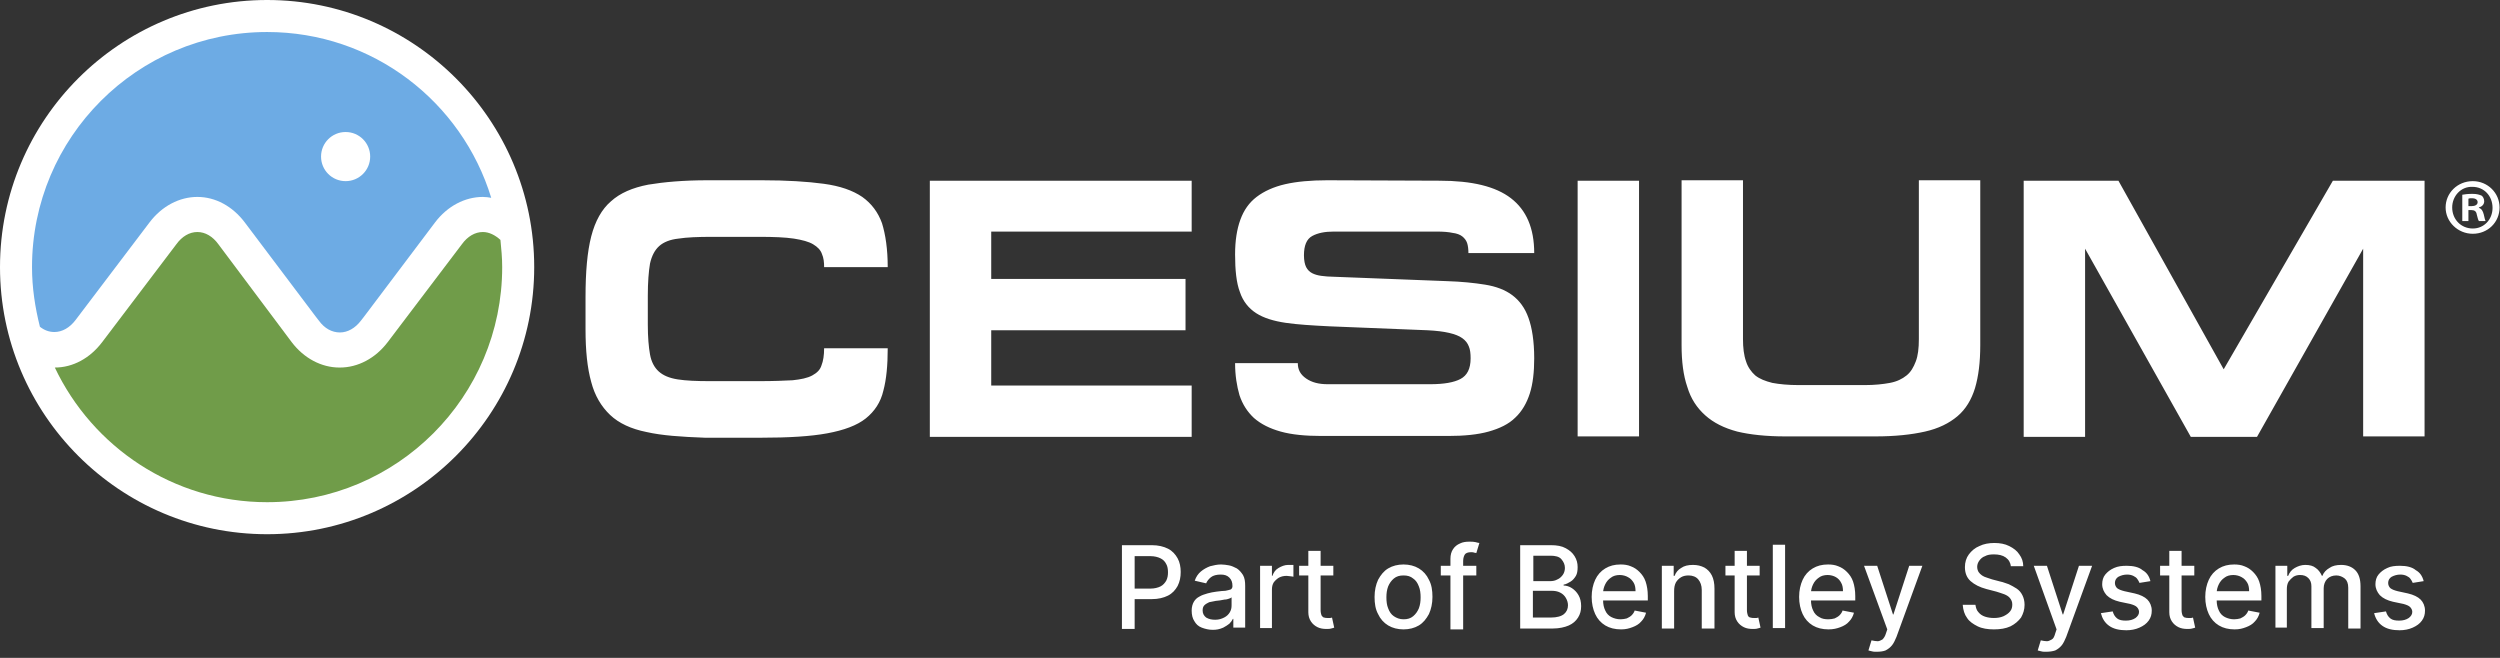 <svg width="570" height="150" viewBox="0 0 570 150" fill="none" xmlns="http://www.w3.org/2000/svg">
<rect x="0" y="0" width="570" height="150" fill="#333333" stroke="none"/>
<g clip-path="url(#clip0_104_60)">
<path d="M147.4 98.5C143.9 97.8 141.1 96.5 139.1 94.6C137.1 92.7 135.6 90.2 134.8 87.1C133.9 83.9 133.5 79.9 133.5 75.1V67.7C133.5 62 133.9 57.4 134.8 53.9C135.7 50.4 137.2 47.7 139.3 45.9C141.4 44 144.2 42.8 147.8 42.1C151.4 41.5 155.9 41.1 161.3 41.1H173.7C179.4 41.1 184.1 41.4 187.8 41.9C191.5 42.4 194.4 43.4 196.6 44.9C198.7 46.4 200.2 48.4 201.1 50.9C201.9 53.5 202.4 56.8 202.4 60.9H187.9C187.9 59.8 187.8 58.8 187.4 57.9C187.1 57 186.4 56.3 185.4 55.7C184.4 55.1 182.9 54.7 181 54.4C179 54.1 176.4 54 173.1 54H162.3C159.2 54 156.6 54.1 154.7 54.4C152.8 54.6 151.3 55.2 150.3 56.1C149.3 57 148.6 58.3 148.2 60.1C147.9 61.9 147.7 64.3 147.7 67.4V74C147.7 76.9 147.9 79.1 148.2 80.8C148.5 82.5 149.2 83.8 150.2 84.7C151.2 85.6 152.6 86.2 154.5 86.5C156.4 86.8 158.8 86.9 161.8 86.9H173.2C176.3 86.9 178.8 86.8 180.7 86.7C182.6 86.5 184.1 86.2 185.2 85.6C186.3 85 187 84.3 187.3 83.3C187.7 82.3 187.9 81 187.9 79.4H202.4C202.4 83.3 202.1 86.5 201.4 89.1C200.8 91.7 199.4 93.8 197.4 95.4C195.4 97 192.4 98.1 188.6 98.8C184.8 99.5 179.8 99.8 173.5 99.8H160.7C155.3 99.6 150.9 99.3 147.4 98.5ZM271.7 41.2V52.8H226V63.6H270.3V75.3H226V87.9H271.7V99.6H212V41.2H271.7ZM328.2 41.2C335.6 41.2 341 42.5 344.5 45.2C348 47.9 349.8 52 349.8 57.7H334.8C334.8 56.8 334.7 56 334.5 55.4C334.3 54.8 333.9 54.3 333.4 53.9C332.9 53.5 332.1 53.2 331.2 53.1C330.3 52.9 329.1 52.8 327.6 52.8H304.1C302.1 52.8 300.5 53.1 299.2 53.8C297.9 54.5 297.3 56 297.3 58.2C297.3 59.4 297.5 60.3 297.8 60.9C298.1 61.5 298.6 62 299.2 62.3C299.8 62.6 300.5 62.8 301.3 62.9C302.1 63 303.1 63.1 304.1 63.1L329.9 64.1C333.2 64.2 336.1 64.5 338.6 64.9C341.1 65.3 343.2 66.1 344.8 67.3C346.4 68.5 347.7 70.2 348.5 72.5C349.3 74.7 349.8 77.8 349.8 81.7C349.8 84.8 349.5 87.5 348.8 89.7C348.1 91.9 347 93.8 345.5 95.2C344 96.7 341.9 97.7 339.4 98.4C336.9 99.1 333.8 99.4 330.2 99.4H301.3C297.6 99.4 294.5 99.1 292 98.4C289.5 97.7 287.5 96.7 285.9 95.3C284.4 93.9 283.3 92.2 282.6 90.1C282 88 281.6 85.6 281.6 82.8H295.9C295.9 84.3 296.5 85.4 297.8 86.3C299.1 87.2 300.7 87.6 302.7 87.6H326.1C329.2 87.6 331.5 87.2 333 86.4C334.5 85.6 335.3 84.1 335.3 81.7C335.3 80.6 335.2 79.7 334.9 79C334.6 78.2 334.1 77.6 333.4 77.1C332.7 76.6 331.7 76.2 330.4 75.9C329.1 75.6 327.5 75.4 325.5 75.3L303.1 74.4C299.1 74.2 295.8 74 293.1 73.6C290.4 73.2 288.1 72.5 286.4 71.4C284.7 70.3 283.4 68.7 282.7 66.6C281.9 64.5 281.6 61.6 281.6 58C281.6 54.9 282 52.3 282.8 50.1C283.6 47.9 284.8 46.2 286.5 44.9C288.2 43.6 290.4 42.6 293 42C295.6 41.4 298.9 41.1 302.6 41.1L328.2 41.2ZM359.7 41.2H373.7V99.5H359.7V41.2ZM397.4 77.3C397.4 79.3 397.6 81 398.1 82.4C398.5 83.7 399.3 84.8 400.2 85.6C401.2 86.4 402.5 86.9 404.1 87.3C405.7 87.6 407.7 87.8 410.1 87.8H425.2C427.4 87.8 429.3 87.6 430.9 87.3C432.5 87 433.7 86.4 434.7 85.6C435.7 84.8 436.3 83.7 436.8 82.4C437.3 81.1 437.5 79.4 437.5 77.3V41.1H451.5V78.7C451.5 82.6 451.1 85.8 450.3 88.5C449.5 91.1 448.2 93.3 446.3 94.9C444.4 96.5 442 97.7 438.9 98.4C435.8 99.1 432.1 99.5 427.6 99.5H407C402.7 99.5 399 99.1 396.1 98.4C393.1 97.6 390.7 96.4 388.8 94.7C386.9 93 385.5 90.9 384.7 88.2C383.8 85.6 383.4 82.4 383.4 78.7V41.1H397.4V77.3ZM483 41.2L507 84.2L531.9 41.2H552.8V99.5H538.8V56.7L514.6 99.6H499.5L475.4 56.7V99.6H461.4V41.2H483ZM562.8 47H563.5C564.3 47 564.9 46.7 564.9 46.1C564.9 45.6 564.5 45.2 563.6 45.2C563.2 45.2 563 45.2 562.8 45.3V47ZM562.8 50.4H561.4V44.4C561.9 44.3 562.7 44.2 563.7 44.2C564.8 44.2 565.3 44.4 565.8 44.6C566.1 44.8 566.4 45.3 566.4 45.9C566.4 46.6 565.9 47.1 565.2 47.3V47.4C565.8 47.6 566.1 48.1 566.3 48.9C566.5 49.8 566.6 50.2 566.7 50.4H565.2C565 50.2 564.9 49.6 564.7 48.9C564.6 48.2 564.2 47.9 563.5 47.9H562.8V50.4ZM559.1 47.3C559.1 50 561.1 52.1 563.8 52.1C566.4 52.1 568.3 50 568.3 47.4C568.3 44.7 566.4 42.6 563.7 42.6C561.1 42.5 559.1 44.7 559.1 47.3ZM569.9 47.3C569.9 50.7 567.2 53.3 563.8 53.3C560.4 53.3 557.6 50.6 557.6 47.3C557.6 44 560.3 41.3 563.8 41.3C567.2 41.3 569.9 44 569.9 47.3ZM0 60.9C0 27.3 27.3 0 60.9 0C94.5 0 121.8 27.3 121.8 60.9C121.8 94.5 94.5 121.8 60.9 121.8C27.3 121.8 0 94.5 0 60.9Z" fill="white"/>
<path d="M110.1 52.9C108.3 52.9 106.6 53.9 105.3 55.7L88.4 78C85.6 81.7 81.6 83.8 77.5 83.8H77.4C73.3 83.8 69.3 81.7 66.5 78L49.8 55.7C48.5 53.9 46.8 52.9 45 52.9C43.2 52.9 41.5 53.9 40.2 55.7L23.3 78C20.5 81.7 16.6 83.8 12.5 83.8C21.1 101.9 39.5 114.5 60.9 114.5C90.5 114.5 114.5 90.5 114.5 60.9C114.5 58.8 114.3 56.7 114.1 54.7C112.9 53.6 111.5 52.9 110.1 52.9Z" fill="#709C49"/>
<path d="M78.8 41.3C75.7 41.3 73.2 38.8 73.2 35.7C73.2 32.6 75.7 30.1 78.8 30.1C81.9 30.1 84.4 32.6 84.4 35.7C84.4 38.8 81.9 41.3 78.8 41.3ZM60.9 7.3C31.3 7.3 7.3 31.3 7.3 60.9C7.3 65.6 8 70.1 9.1 74.5C10.1 75.3 11.2 75.7 12.4 75.7C14.2 75.7 15.9 74.7 17.2 73L34.1 50.7C36.9 47 40.9 44.9 45 44.9C49.1 44.9 53 47 55.8 50.7L72 72.2L72.7 73.1C74 74.9 75.7 75.8 77.5 75.8C79.3 75.8 81 74.8 82.3 73.1L83 72.2L99.2 50.7C102 47 106 44.9 110.1 44.9C110.8 44.9 111.4 45 112 45.1C105.3 23.2 85 7.3 60.9 7.3Z" fill="#6DABE4"/>
<path d="M255.8 143.3V124.3H262.6C264.1 124.3 265.3 124.6 266.3 125.1C267.3 125.6 268 126.4 268.5 127.3C269 128.2 269.2 129.3 269.2 130.4C269.2 131.6 269 132.6 268.5 133.6C268 134.5 267.3 135.3 266.3 135.8C265.3 136.3 264.1 136.6 262.6 136.6H257.9V134.2H262.3C263.2 134.2 264 134 264.6 133.7C265.2 133.4 265.6 132.9 265.9 132.4C266.2 131.8 266.3 131.2 266.3 130.5C266.3 129.8 266.2 129.1 265.9 128.6C265.6 128 265.2 127.6 264.6 127.3C264 127 263.2 126.8 262.3 126.8H258.7V143.4H255.8V143.3ZM276.5 143.6C275.6 143.6 274.8 143.4 274 143.1C273.2 142.8 272.7 142.3 272.3 141.6C271.9 141 271.7 140.2 271.7 139.2C271.7 138.4 271.9 137.7 272.2 137.2C272.5 136.7 272.9 136.3 273.5 136C274 135.7 274.6 135.5 275.3 135.3C276 135.1 276.6 135 277.3 134.9C278.2 134.8 278.8 134.7 279.4 134.7C279.9 134.6 280.3 134.5 280.6 134.4C280.8 134.3 281 134 281 133.7V133.6C281 132.8 280.8 132.2 280.3 131.7C279.8 131.2 279.2 131 278.3 131C277.4 131 276.6 131.2 276.1 131.6C275.6 132 275.2 132.5 275 133L272.4 132.4C272.7 131.5 273.2 130.8 273.8 130.3C274.4 129.8 275.1 129.4 275.9 129.1C276.7 128.9 277.5 128.7 278.4 128.7C279 128.7 279.6 128.8 280.2 128.9C280.8 129 281.4 129.3 282 129.6C282.6 130 283 130.5 283.4 131.1C283.8 131.8 283.9 132.6 283.9 133.6V143.1H281.2V141.1H281.1C280.9 141.5 280.7 141.8 280.3 142.2C279.9 142.5 279.5 142.8 278.9 143.1C278 143.5 277.3 143.6 276.5 143.6ZM277.1 141.3C277.9 141.3 278.5 141.1 279.1 140.8C279.7 140.5 280.1 140.1 280.4 139.6C280.7 139.1 280.8 138.6 280.8 138V136.2C280.7 136.3 280.5 136.4 280.2 136.5C279.9 136.6 279.6 136.7 279.2 136.7C278.8 136.8 278.5 136.8 278.1 136.9C277.8 136.9 277.5 137 277.2 137L275.7 137.3C275.3 137.5 274.9 137.7 274.6 138C274.3 138.3 274.2 138.7 274.2 139.2C274.2 139.9 274.5 140.4 275 140.8C275.7 141.2 276.3 141.3 277.1 141.3ZM287.3 143.3V129H290V131.3H290.1C290.4 130.5 290.8 129.9 291.5 129.5C292.2 129.1 292.9 128.8 293.7 128.8H294.9V131.5C294.8 131.5 294.6 131.4 294.3 131.4C294 131.4 293.7 131.3 293.4 131.3C292.7 131.3 292.2 131.4 291.6 131.7C291.1 132 290.7 132.4 290.4 132.8C290.1 133.3 290 133.8 290 134.5V143.2H287.3V143.3ZM304 129V131.2H296.2V129H304ZM298.3 125.6H301.1V139.1C301.1 139.6 301.2 140 301.3 140.3C301.5 140.6 301.7 140.8 301.9 140.8C302.2 140.9 302.4 140.9 302.7 140.9H303.3C303.5 140.9 303.6 140.8 303.7 140.8L304.2 143.1C304 143.2 303.8 143.2 303.5 143.3C303.2 143.4 302.8 143.4 302.4 143.4C301.7 143.4 301 143.3 300.4 143C299.8 142.7 299.3 142.3 298.9 141.7C298.5 141.1 298.3 140.4 298.3 139.6V125.6ZM320 143.5C318.7 143.5 317.5 143.2 316.5 142.6C315.5 142 314.7 141.1 314.2 140C313.6 138.9 313.4 137.6 313.4 136.1C313.4 134.6 313.7 133.3 314.2 132.2C314.8 131.1 315.5 130.2 316.5 129.6C317.5 129 318.7 128.7 320 128.7C321.3 128.7 322.5 129 323.5 129.6C324.5 130.2 325.3 131.1 325.8 132.2C326.4 133.3 326.6 134.6 326.6 136.1C326.6 137.6 326.3 138.9 325.8 140C325.2 141.1 324.5 142 323.5 142.6C322.5 143.2 321.3 143.5 320 143.5ZM320 141.2C320.9 141.2 321.6 141 322.2 140.5C322.8 140 323.2 139.4 323.5 138.7C323.8 137.9 323.9 137.1 323.9 136.2C323.9 135.3 323.8 134.4 323.5 133.7C323.2 132.9 322.8 132.3 322.2 131.9C321.6 131.4 320.9 131.2 320 131.2C319.1 131.2 318.4 131.4 317.8 131.9C317.2 132.4 316.8 133 316.5 133.7C316.2 134.5 316.1 135.3 316.1 136.2C316.1 137.1 316.2 138 316.5 138.7C316.8 139.5 317.2 140.1 317.8 140.5C318.4 140.9 319.1 141.2 320 141.2ZM336.6 129V131.2H328.5V129H336.6ZM330.7 143.3V127.4C330.7 126.5 330.9 125.8 331.3 125.2C331.7 124.6 332.2 124.2 332.9 123.9C333.5 123.6 334.2 123.5 335 123.5C335.6 123.5 336 123.5 336.4 123.6C336.8 123.7 337.1 123.8 337.3 123.8L336.6 126.1C336.5 126.1 336.3 126 336.1 126C335.9 125.9 335.6 125.9 335.4 125.9C334.7 125.9 334.2 126.1 334 126.4C333.8 126.7 333.6 127.2 333.6 127.9V143.5H330.7V143.3ZM346.6 143.3V124.3H353.6C355 124.3 356.1 124.5 357 125C357.9 125.5 358.5 126 359 126.8C359.5 127.6 359.7 128.4 359.7 129.3C359.7 130.1 359.6 130.8 359.3 131.3C359 131.8 358.6 132.3 358.1 132.6C357.6 132.9 357.1 133.2 356.5 133.3V133.5C357.1 133.5 357.8 133.7 358.4 134.1C359 134.5 359.5 135 359.9 135.7C360.3 136.4 360.5 137.2 360.5 138.2C360.5 139.2 360.3 140 359.8 140.8C359.3 141.6 358.6 142.2 357.7 142.6C356.8 143 355.5 143.3 354.1 143.3H346.6ZM349.5 132.5H353.4C354 132.5 354.6 132.4 355.1 132.1C355.6 131.9 356 131.5 356.3 131.1C356.6 130.7 356.8 130.1 356.8 129.5C356.8 128.7 356.5 128.1 356 127.5C355.5 126.9 354.6 126.7 353.5 126.7H349.6V132.5H349.5ZM349.5 140.8H353.6C355 140.8 356 140.5 356.6 140C357.2 139.5 357.5 138.8 357.5 138C357.5 137.4 357.3 136.8 357 136.3C356.7 135.8 356.3 135.4 355.7 135.1C355.1 134.8 354.5 134.7 353.7 134.7H349.5V140.8ZM369.6 143.5C368.2 143.5 367 143.2 366 142.6C365 142 364.2 141.1 363.7 140C363.2 138.9 362.9 137.6 362.9 136.1C362.9 134.6 363.2 133.3 363.7 132.2C364.2 131.1 365 130.2 366 129.6C367 129 368.1 128.7 369.5 128.7C370.3 128.7 371.1 128.8 371.8 129.1C372.6 129.4 373.2 129.8 373.8 130.4C374.4 131 374.9 131.7 375.2 132.6C375.5 133.5 375.7 134.6 375.7 135.9V136.9H364.3V134.8H372.9C372.9 134.1 372.8 133.4 372.5 132.9C372.2 132.4 371.8 131.9 371.2 131.6C370.7 131.3 370 131.1 369.3 131.1C368.5 131.1 367.8 131.3 367.3 131.7C366.7 132.1 366.3 132.6 366 133.2C365.7 133.8 365.5 134.5 365.5 135.2V136.8C365.5 137.8 365.7 138.6 366 139.2C366.3 139.9 366.8 140.4 367.4 140.7C368 141 368.7 141.2 369.5 141.2C370 141.2 370.5 141.1 370.9 141C371.3 140.8 371.7 140.6 372 140.3C372.3 140 372.6 139.6 372.7 139.2L375.3 139.7C375.1 140.5 374.7 141.2 374.2 141.7C373.7 142.3 373 142.7 372.2 143C371.4 143.3 370.7 143.5 369.6 143.5ZM381.7 134.8V143.3H378.9V129H381.6V131.3H381.8C382.1 130.5 382.6 129.9 383.3 129.5C384 129 384.9 128.8 386 128.8C387 128.8 387.8 129 388.6 129.4C389.3 129.8 389.9 130.4 390.3 131.2C390.7 132 390.9 133 390.9 134.2V143.3H388V134.5C388 133.5 387.7 132.7 387.2 132.1C386.7 131.5 385.9 131.2 385 131.2C384.4 131.2 383.8 131.3 383.3 131.6C382.8 131.9 382.4 132.3 382.1 132.8C381.8 133.4 381.7 134 381.7 134.8ZM401.2 129V131.2H393.4V129H401.2ZM395.5 125.6H398.3V139.1C398.3 139.6 398.4 140 398.5 140.3C398.6 140.6 398.9 140.8 399.1 140.8C399.4 140.9 399.6 140.9 399.9 140.9H400.5C400.7 140.9 400.8 140.8 400.9 140.8L401.4 143.1C401.2 143.2 401 143.2 400.7 143.3C400.4 143.4 400 143.4 399.6 143.4C398.9 143.4 398.2 143.3 397.6 143C397 142.7 396.5 142.3 396.1 141.7C395.7 141.1 395.5 140.4 395.5 139.6V125.6ZM407 124.2V143.2H404.2V124.2H407ZM416.9 143.5C415.5 143.5 414.3 143.2 413.3 142.6C412.3 142 411.5 141.1 411 140C410.5 138.9 410.2 137.6 410.2 136.1C410.2 134.6 410.5 133.3 411 132.2C411.5 131.1 412.3 130.2 413.3 129.6C414.3 129 415.4 128.7 416.8 128.7C417.6 128.7 418.4 128.8 419.1 129.1C419.9 129.4 420.5 129.8 421.1 130.4C421.7 131 422.2 131.7 422.5 132.6C422.8 133.5 423 134.6 423 135.9V136.9H411.6V134.8H420.2C420.2 134.1 420.1 133.4 419.8 132.9C419.5 132.3 419.1 131.9 418.6 131.6C418.1 131.3 417.4 131.1 416.7 131.1C415.9 131.1 415.2 131.3 414.7 131.7C414.1 132.1 413.7 132.6 413.4 133.2C413.1 133.8 412.9 134.5 412.9 135.2V136.8C412.9 137.8 413.1 138.6 413.4 139.2C413.7 139.9 414.2 140.4 414.8 140.7C415.4 141.1 416.1 141.2 416.9 141.2C417.4 141.2 417.9 141.1 418.3 141C418.7 140.8 419.1 140.6 419.4 140.3C419.7 140 420 139.6 420.1 139.2L422.7 139.7C422.5 140.5 422.1 141.2 421.6 141.7C421.1 142.3 420.4 142.7 419.6 143C418.8 143.3 418 143.5 416.9 143.5ZM427.9 148.6C427.5 148.6 427.1 148.6 426.8 148.5C426.5 148.4 426.2 148.4 426 148.3L426.7 146C427.2 146.1 427.7 146.2 428.1 146.2C428.5 146.2 428.8 146 429.2 145.8C429.5 145.5 429.8 145.1 430 144.4L430.3 143.5L425 129H428L431.6 140.1H431.7L435.3 129H438.3L432.4 145.2C432.1 145.9 431.8 146.6 431.4 147.1C431 147.6 430.5 148 429.9 148.3C429.4 148.5 428.7 148.6 427.9 148.6ZM458.5 129.2C458.4 128.3 458 127.6 457.3 127.1C456.6 126.6 455.7 126.4 454.6 126.4C453.8 126.4 453.1 126.5 452.6 126.8C452 127 451.6 127.4 451.3 127.8C451 128.2 450.8 128.7 450.8 129.2C450.8 129.7 450.9 130 451.1 130.4C451.3 130.7 451.6 131 451.9 131.2C452.2 131.4 452.6 131.6 453 131.7C453.4 131.8 453.8 132 454.2 132.1L456.1 132.6C456.7 132.7 457.3 133 458 133.2C458.6 133.5 459.2 133.8 459.8 134.2C460.4 134.6 460.8 135.1 461.1 135.7C461.4 136.3 461.6 137 461.6 137.9C461.6 139 461.3 139.9 460.8 140.8C460.2 141.6 459.4 142.3 458.4 142.8C457.3 143.3 456.1 143.5 454.6 143.5C453.2 143.5 451.9 143.3 450.9 142.8C449.9 142.3 449 141.7 448.5 140.9C447.9 140.1 447.6 139.1 447.5 137.9H450.4C450.5 138.6 450.7 139.2 451.1 139.6C451.5 140.1 452 140.4 452.6 140.6C453.2 140.8 453.9 140.9 454.6 140.9C455.4 140.9 456.1 140.8 456.8 140.5C457.4 140.2 457.9 139.9 458.3 139.4C458.7 138.9 458.8 138.4 458.8 137.8C458.8 137.2 458.6 136.8 458.3 136.4C458 136 457.5 135.7 457 135.5C456.5 135.3 455.8 135.1 455.2 134.9L452.9 134.3C451.4 133.9 450.2 133.3 449.3 132.5C448.4 131.7 448 130.6 448 129.3C448 128.2 448.3 127.2 448.9 126.4C449.5 125.6 450.3 124.9 451.3 124.5C452.3 124 453.5 123.8 454.7 123.8C456 123.8 457.1 124 458.1 124.5C459.1 125 459.9 125.6 460.4 126.4C461 127.2 461.3 128.1 461.3 129.1H458.5V129.2ZM466.5 148.6C466.1 148.6 465.7 148.6 465.4 148.5C465.1 148.4 464.8 148.4 464.6 148.3L465.3 146C465.8 146.1 466.3 146.2 466.7 146.2C467.1 146.2 467.4 146 467.8 145.8C468.2 145.6 468.4 145.1 468.6 144.4L468.9 143.5L463.7 129H466.7L470.3 140.1H470.4L474 129H477L471.1 145.2C470.8 145.9 470.5 146.6 470.1 147.1C469.7 147.6 469.2 148 468.6 148.3C468 148.5 467.3 148.6 466.5 148.6ZM490.3 132.5L487.8 132.9C487.7 132.6 487.5 132.3 487.3 132C487.1 131.7 486.8 131.5 486.4 131.3C486 131.1 485.5 131 485 131C484.2 131 483.6 131.2 483 131.5C482.5 131.8 482.2 132.3 482.2 132.9C482.2 133.4 482.4 133.8 482.7 134.1C483.1 134.4 483.6 134.6 484.4 134.8L486.7 135.3C488 135.6 489 136.1 489.6 136.7C490.2 137.3 490.6 138.2 490.6 139.2C490.6 140.1 490.4 140.8 489.9 141.5C489.4 142.2 488.7 142.7 487.8 143.1C486.9 143.5 485.9 143.7 484.8 143.7C483.2 143.7 481.9 143.4 480.9 142.7C479.9 142 479.3 141 479 139.8L481.7 139.4C481.9 140.1 482.2 140.6 482.7 141C483.2 141.4 483.9 141.5 484.7 141.5C485.6 141.5 486.3 141.3 486.9 140.9C487.4 140.5 487.7 140.1 487.7 139.5C487.7 139.1 487.5 138.7 487.2 138.4C486.9 138.1 486.4 137.9 485.7 137.7L483.3 137.2C482 136.9 481 136.4 480.3 135.7C479.7 135 479.3 134.2 479.3 133.2C479.3 132.4 479.5 131.6 480 131C480.5 130.4 481.1 129.9 482 129.5C482.9 129.1 483.8 129 484.9 129C486.4 129 487.7 129.3 488.5 130C489.4 130.5 490 131.3 490.3 132.5ZM500.3 129V131.2H492.5V129H500.3ZM494.6 125.6H497.4V139.1C497.4 139.6 497.5 140 497.6 140.3C497.8 140.6 498 140.8 498.2 140.8C498.5 140.9 498.7 140.9 499 140.9H499.6C499.8 140.9 499.9 140.8 500 140.8L500.5 143.1C500.3 143.2 500.1 143.2 499.8 143.3C499.5 143.4 499.1 143.4 498.7 143.4C498 143.4 497.3 143.3 496.7 143C496.1 142.7 495.6 142.3 495.2 141.7C494.8 141.1 494.6 140.4 494.6 139.6V125.6ZM509.5 143.5C508.1 143.5 506.9 143.2 505.9 142.6C504.9 142 504.1 141.1 503.6 140C503.1 138.9 502.8 137.6 502.8 136.1C502.8 134.6 503.1 133.3 503.6 132.2C504.1 131.1 504.9 130.2 505.9 129.6C506.9 129 508 128.7 509.4 128.7C510.2 128.7 511 128.8 511.7 129.1C512.5 129.4 513.1 129.8 513.7 130.4C514.3 131 514.8 131.7 515.1 132.6C515.4 133.5 515.6 134.6 515.6 135.9V136.9H504.2V134.8H512.8C512.8 134.1 512.7 133.4 512.4 132.9C512.1 132.4 511.7 131.9 511.1 131.6C510.6 131.3 509.9 131.1 509.2 131.1C508.4 131.1 507.7 131.3 507.2 131.7C506.6 132.1 506.2 132.6 505.9 133.2C505.6 133.8 505.4 134.5 505.4 135.2V136.8C505.4 137.8 505.6 138.6 505.9 139.2C506.2 139.9 506.7 140.4 507.3 140.7C507.9 141 508.6 141.2 509.4 141.2C509.9 141.2 510.4 141.1 510.8 141C511.2 140.8 511.6 140.6 511.9 140.3C512.2 140 512.5 139.6 512.6 139.2L515.2 139.7C515 140.5 514.6 141.2 514.1 141.7C513.6 142.3 512.9 142.7 512.1 143C511.3 143.3 510.6 143.5 509.5 143.5ZM518.8 143.3V129H521.5V131.3H521.7C522 130.5 522.5 129.9 523.2 129.5C523.9 129.1 524.7 128.8 525.6 128.8C526.6 128.8 527.4 129 528 129.5C528.6 129.9 529.1 130.6 529.4 131.3H529.5C529.8 130.5 530.4 129.9 531.1 129.5C531.8 129 532.7 128.8 533.8 128.8C535.1 128.8 536.2 129.2 537 130C537.8 130.8 538.2 132 538.2 133.7V143.3H535.4V134C535.4 133 535.1 132.3 534.6 131.9C534.1 131.5 533.4 131.2 532.7 131.2C531.8 131.2 531.1 131.5 530.6 132C530.1 132.5 529.8 133.3 529.8 134.1V143.2H527V133.7C527 132.9 526.8 132.3 526.3 131.8C525.8 131.3 525.2 131.1 524.4 131.1C523.9 131.1 523.4 131.2 522.9 131.5C522.5 131.8 522.1 132.2 521.8 132.6C521.5 133.1 521.4 133.7 521.4 134.3V143.1H518.8V143.3ZM552.6 132.5L550.1 132.9C550 132.6 549.8 132.3 549.6 132C549.4 131.7 549.1 131.5 548.7 131.3C548.3 131.1 547.8 131 547.3 131C546.5 131 545.9 131.2 545.3 131.5C544.8 131.8 544.5 132.3 544.5 132.9C544.5 133.4 544.7 133.8 545 134.1C545.4 134.4 545.9 134.6 546.7 134.8L549 135.3C550.3 135.6 551.3 136.1 551.9 136.7C552.5 137.3 552.9 138.2 552.9 139.2C552.9 140.1 552.7 140.8 552.2 141.5C551.7 142.2 551 142.7 550.1 143.1C549.2 143.5 548.2 143.7 547.1 143.7C545.5 143.7 544.2 143.4 543.2 142.7C542.2 142 541.6 141 541.3 139.8L544 139.4C544.2 140.1 544.5 140.6 545 141C545.5 141.4 546.2 141.5 547 141.5C547.9 141.5 548.6 141.3 549.2 140.9C549.7 140.5 550 140.1 550 139.5C550 139.1 549.8 138.7 549.5 138.4C549.2 138.1 548.7 137.9 548 137.7L545.6 137.2C544.3 136.9 543.3 136.4 542.6 135.7C542 135 541.6 134.2 541.6 133.2C541.6 132.4 541.8 131.6 542.3 131C542.8 130.4 543.4 129.9 544.3 129.5C545.1 129.1 546.1 129 547.2 129C548.7 129 550 129.3 550.8 130C551.7 130.5 552.3 131.3 552.6 132.5Z" fill="white"/>
</g>
<defs>
<clipPath id="clip0_104_60">
<rect width="569.9" height="149.3" fill="white"/>
</clipPath>
</defs>
</svg>
